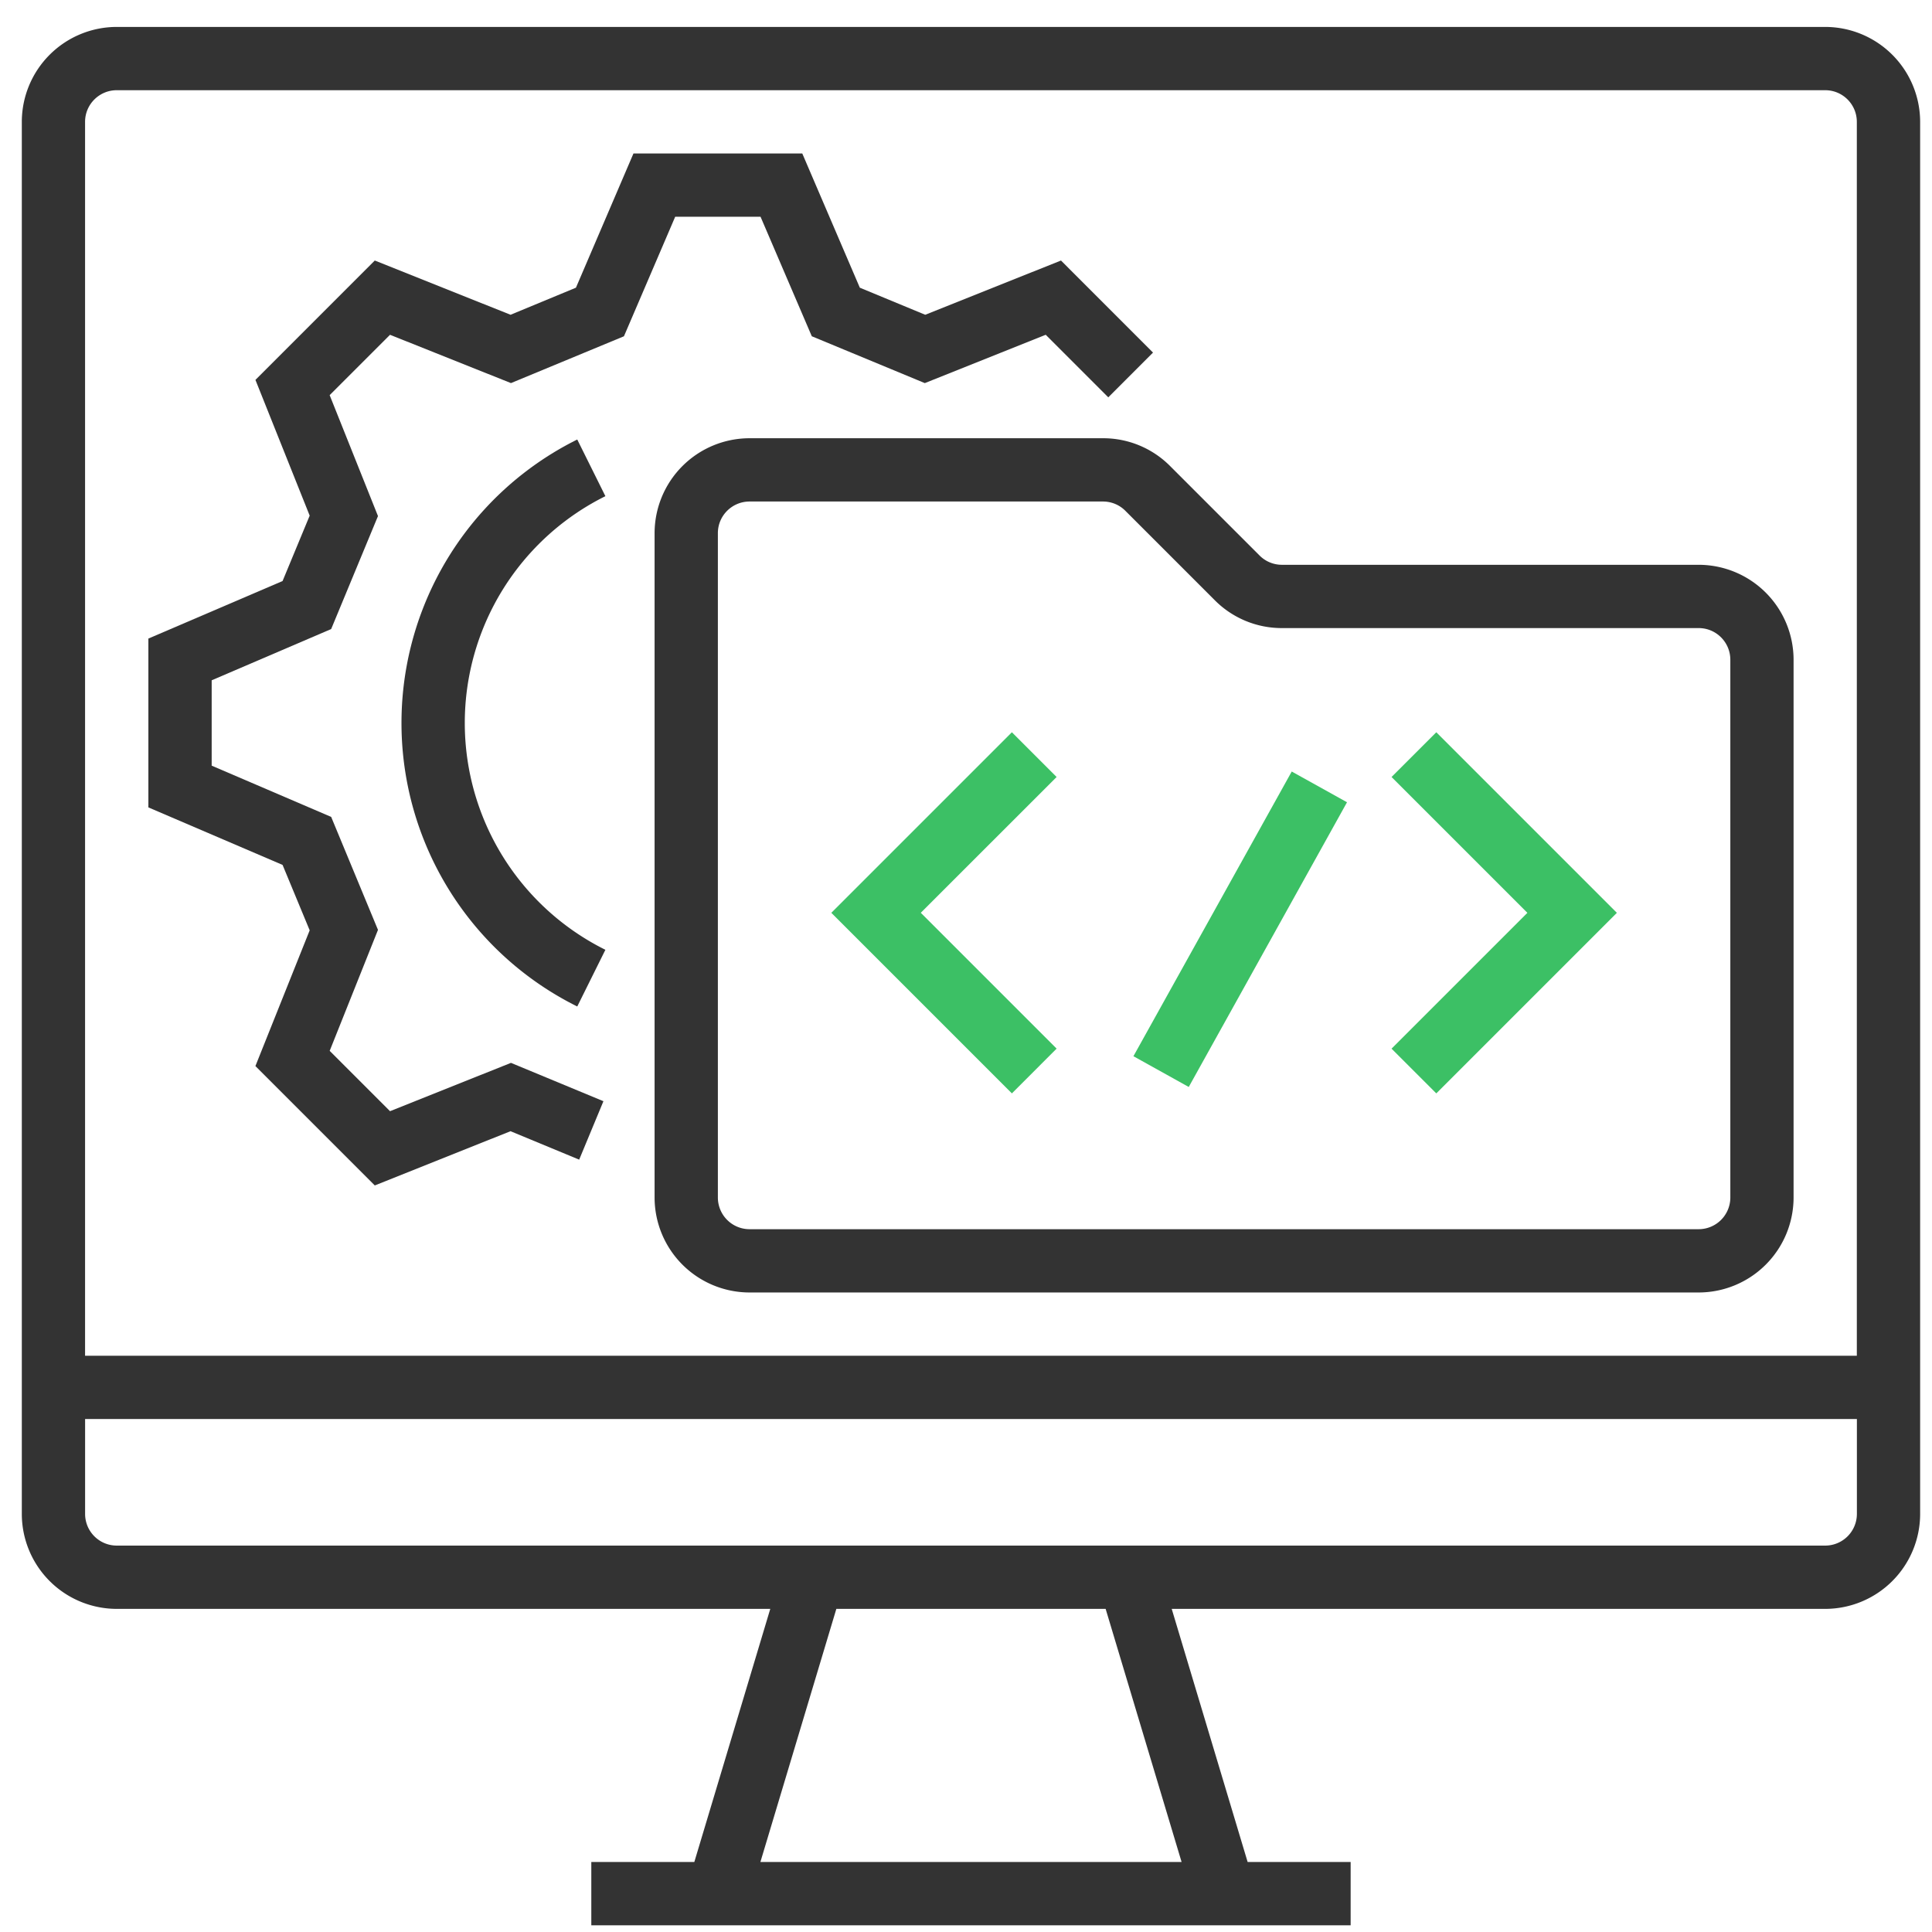 <svg xmlns="http://www.w3.org/2000/svg" width="65" height="65"><g fill="none"><path d="M61.408.906H3.928A3.197 3.197 0 00.734 4.1v46.835a3.197 3.197 0 003.194 3.194h21.987l-2.555 8.515h-3.466v2.13h25.547v-2.13h-3.466l-2.554-8.515h21.987a3.197 3.197 0 003.193-3.194V4.1A3.197 3.197 0 0061.408.906zM39.753 62.644h-14.17l2.555-8.515h9.06l2.555 8.515zm22.72-11.709A1.067 1.067 0 0161.408 52H3.928a1.066 1.066 0 01-1.065-1.065v-3.193h59.61v3.193zm0-5.322H2.862V4.1c0-.588.477-1.064 1.065-1.065h57.48c.588 0 1.064.477 1.064 1.065v41.513z" fill="#333"></path><path d="M58.557 40.29a1.066 1.066 0 01-1.065 1.065H24.24a1.066 1.066 0 01-1.065-1.064V17.937a1.066 1.066 0 011.065-1.064h13.21c.283 0 .554.111.753.312l3.01 3.01a3.176 3.176 0 002.259.936h14.02c.588 0 1.064.477 1.065 1.064v18.096z"></path><path d="M57.15 19.002H43.13c-.283 0-.554-.112-.753-.312l-3.01-3.01a3.172 3.172 0 00-2.259-.936H25.217a3.197 3.197 0 00-3.194 3.193v22.354a3.197 3.197 0 003.194 3.193H57.15a3.197 3.197 0 003.193-3.193V22.195a3.197 3.197 0 00-3.193-3.193zm1.065 21.289a1.066 1.066 0 01-1.065 1.064H25.217a1.066 1.066 0 01-1.065-1.064V17.937c0-.587.477-1.063 1.065-1.064h11.891c.283 0 .554.111.753.312l3.01 3.01a3.176 3.176 0 002.259.936h14.02c.588 0 1.064.477 1.065 1.064v18.096z" fill="#333"></path><path fill="#3CC065" d="M34.044 24.636l-6.075 6.075 6.075 6.075 1.505-1.506-4.57-4.57 4.57-4.569zm4.089 10.899l5.326-9.578 1.86 1.034-5.325 9.579zm8.684-9.394l4.57 4.57-4.57 4.57 1.506 1.505 6.075-6.075-6.075-6.075z"></path><path fill="#333" d="M25.588 7.293l1.724 4.02 3.802 1.576 4.068-1.626 2.105 2.105 1.505-1.506-3.096-3.097-4.568 1.825-2.2-.911-1.936-4.515h-5.68l-1.935 4.515-2.2.911-4.568-1.825-4.015 4.016 1.825 4.567-.912 2.2-4.515 1.936v5.68l4.515 1.935.912 2.201-1.826 4.567 4.016 4.016 4.567-1.825 2.31.957.816-1.966-3.111-1.29-4.069 1.626-2.03-2.03 1.625-4.07-1.575-3.801-4.02-1.724v-2.872l4.02-1.724 1.575-3.801-1.626-4.069 2.031-2.03 4.069 1.625 3.801-1.575 1.724-4.021z"></path><path d="M20.368 16.693l-.947-1.906a10.648 10.648 0 000 19.075l.947-1.907a8.52 8.52 0 010-15.262z" fill="#333"></path></g></svg>